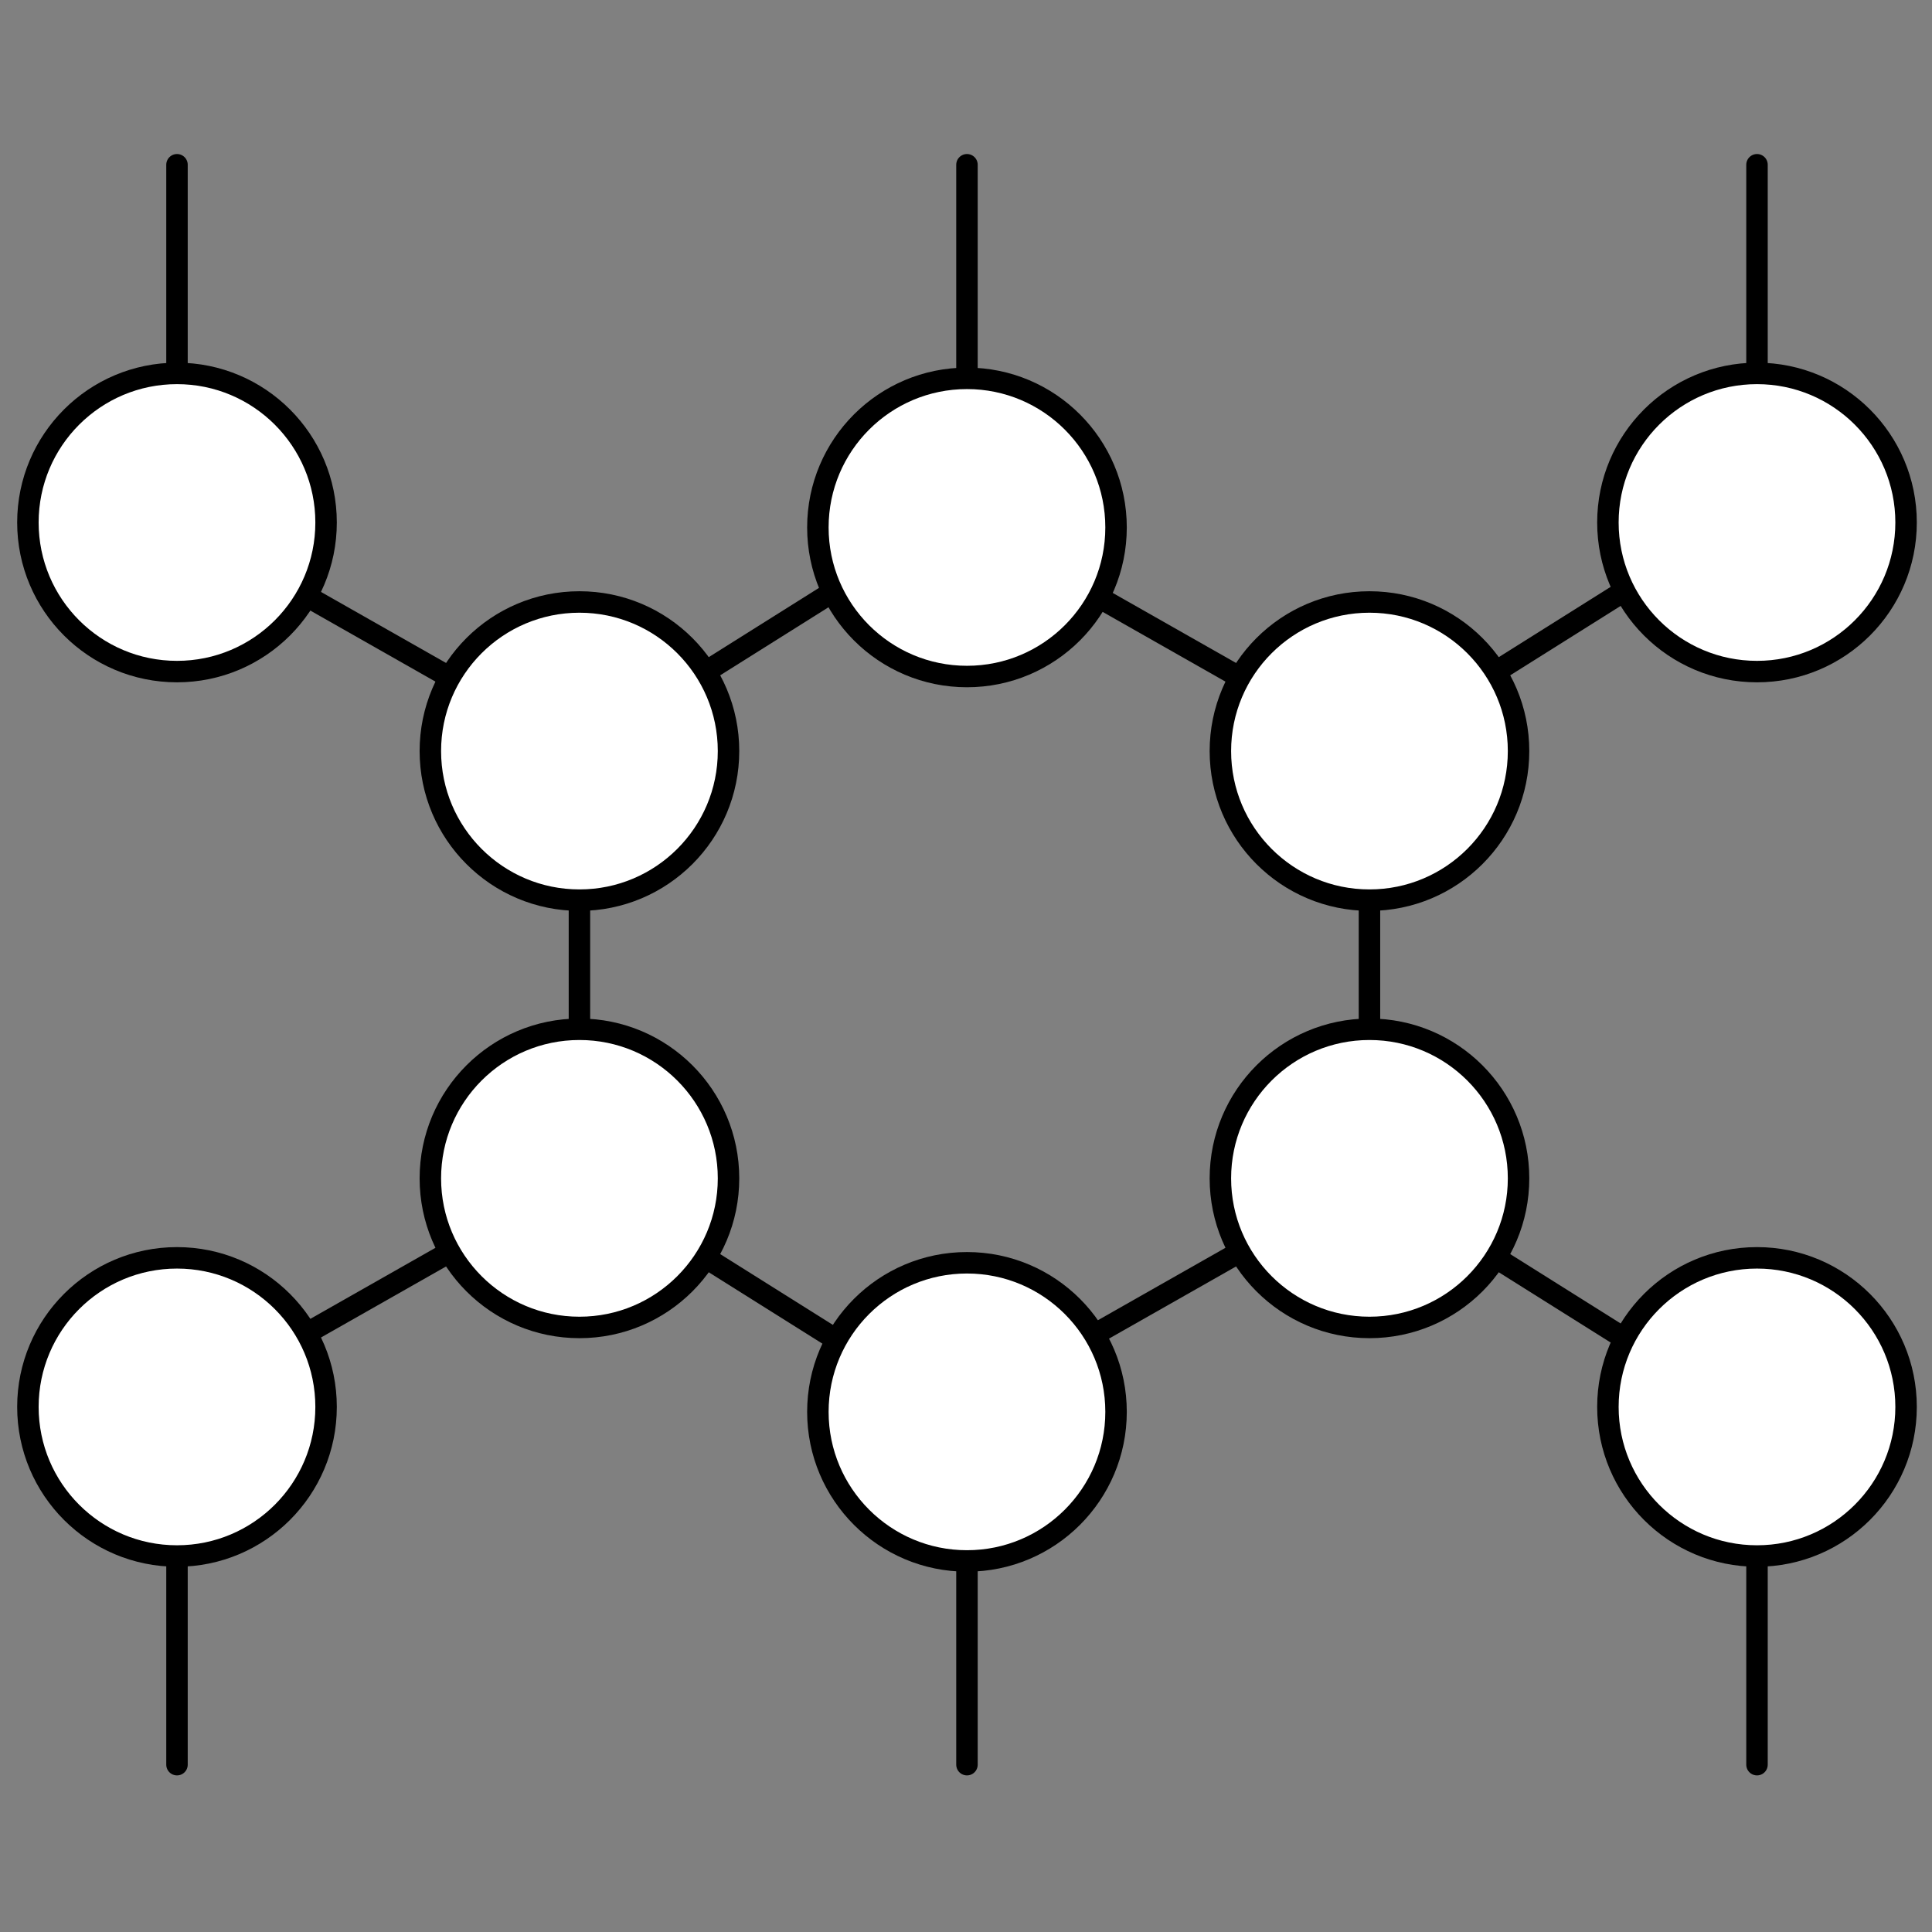 <?xml version="1.0" encoding="UTF-8"?>
<svg id="content" xmlns="http://www.w3.org/2000/svg" viewBox="0 0 360 360">
  <rect x="0" y="0" width="360" height="360" fill="#808080" stroke="none"/>
  <defs>
    <style>
      .cls-1 {
        fill: #fff;
      }

      .cls-1, .cls-2 {
        stroke: #000;
        stroke-linecap: round;
        stroke-miterlimit: 10;
        stroke-width: 4px;
      }

      .cls-2 {
        fill: none;
      }
    </style>
  </defs>
  <polyline class="cls-2" points="32.98 30.7 32.98 97.36 107.97 139.95 180.18 94.58 180.18 30.7"/>
  <polyline class="cls-2" points="180.18 97.36 255.18 139.95 327.39 94.58 327.39 30.7"/>
  <polyline class="cls-2" points="32.98 328.82 32.98 262.16 107.97 219.57 180.18 264.93 180.18 328.82"/>
  <polyline class="cls-2" points="180.18 262.16 255.18 219.57 327.39 264.93 327.39 328.82"/>
  <line class="cls-1" x1="107.97" y1="139.95" x2="107.97" y2="219.57"/>
  <line class="cls-1" x1="255.18" y1="139.95" x2="255.18" y2="219.57"/>
  <circle class="cls-1" cx="32.98" cy="97.36" r="27.78"/>
  <circle class="cls-1" cx="180.18" cy="98.28" r="27.78"/>
  <circle class="cls-1" cx="327.39" cy="97.36" r="27.78"/>
  <circle class="cls-1" cx="32.98" cy="262.16" r="27.78"/>
  <circle class="cls-1" cx="107.97" cy="219.57" r="27.78"/>
  <circle class="cls-1" cx="255.18" cy="219.57" r="27.78"/>
  <circle class="cls-1" cx="107.97" cy="139.95" r="27.78"/>
  <circle class="cls-1" cx="255.18" cy="139.95" r="27.78"/>
  <circle class="cls-1" cx="180.18" cy="263.08" r="27.78"/>
  <circle class="cls-1" cx="327.39" cy="262.16" r="27.78"/>
</svg>